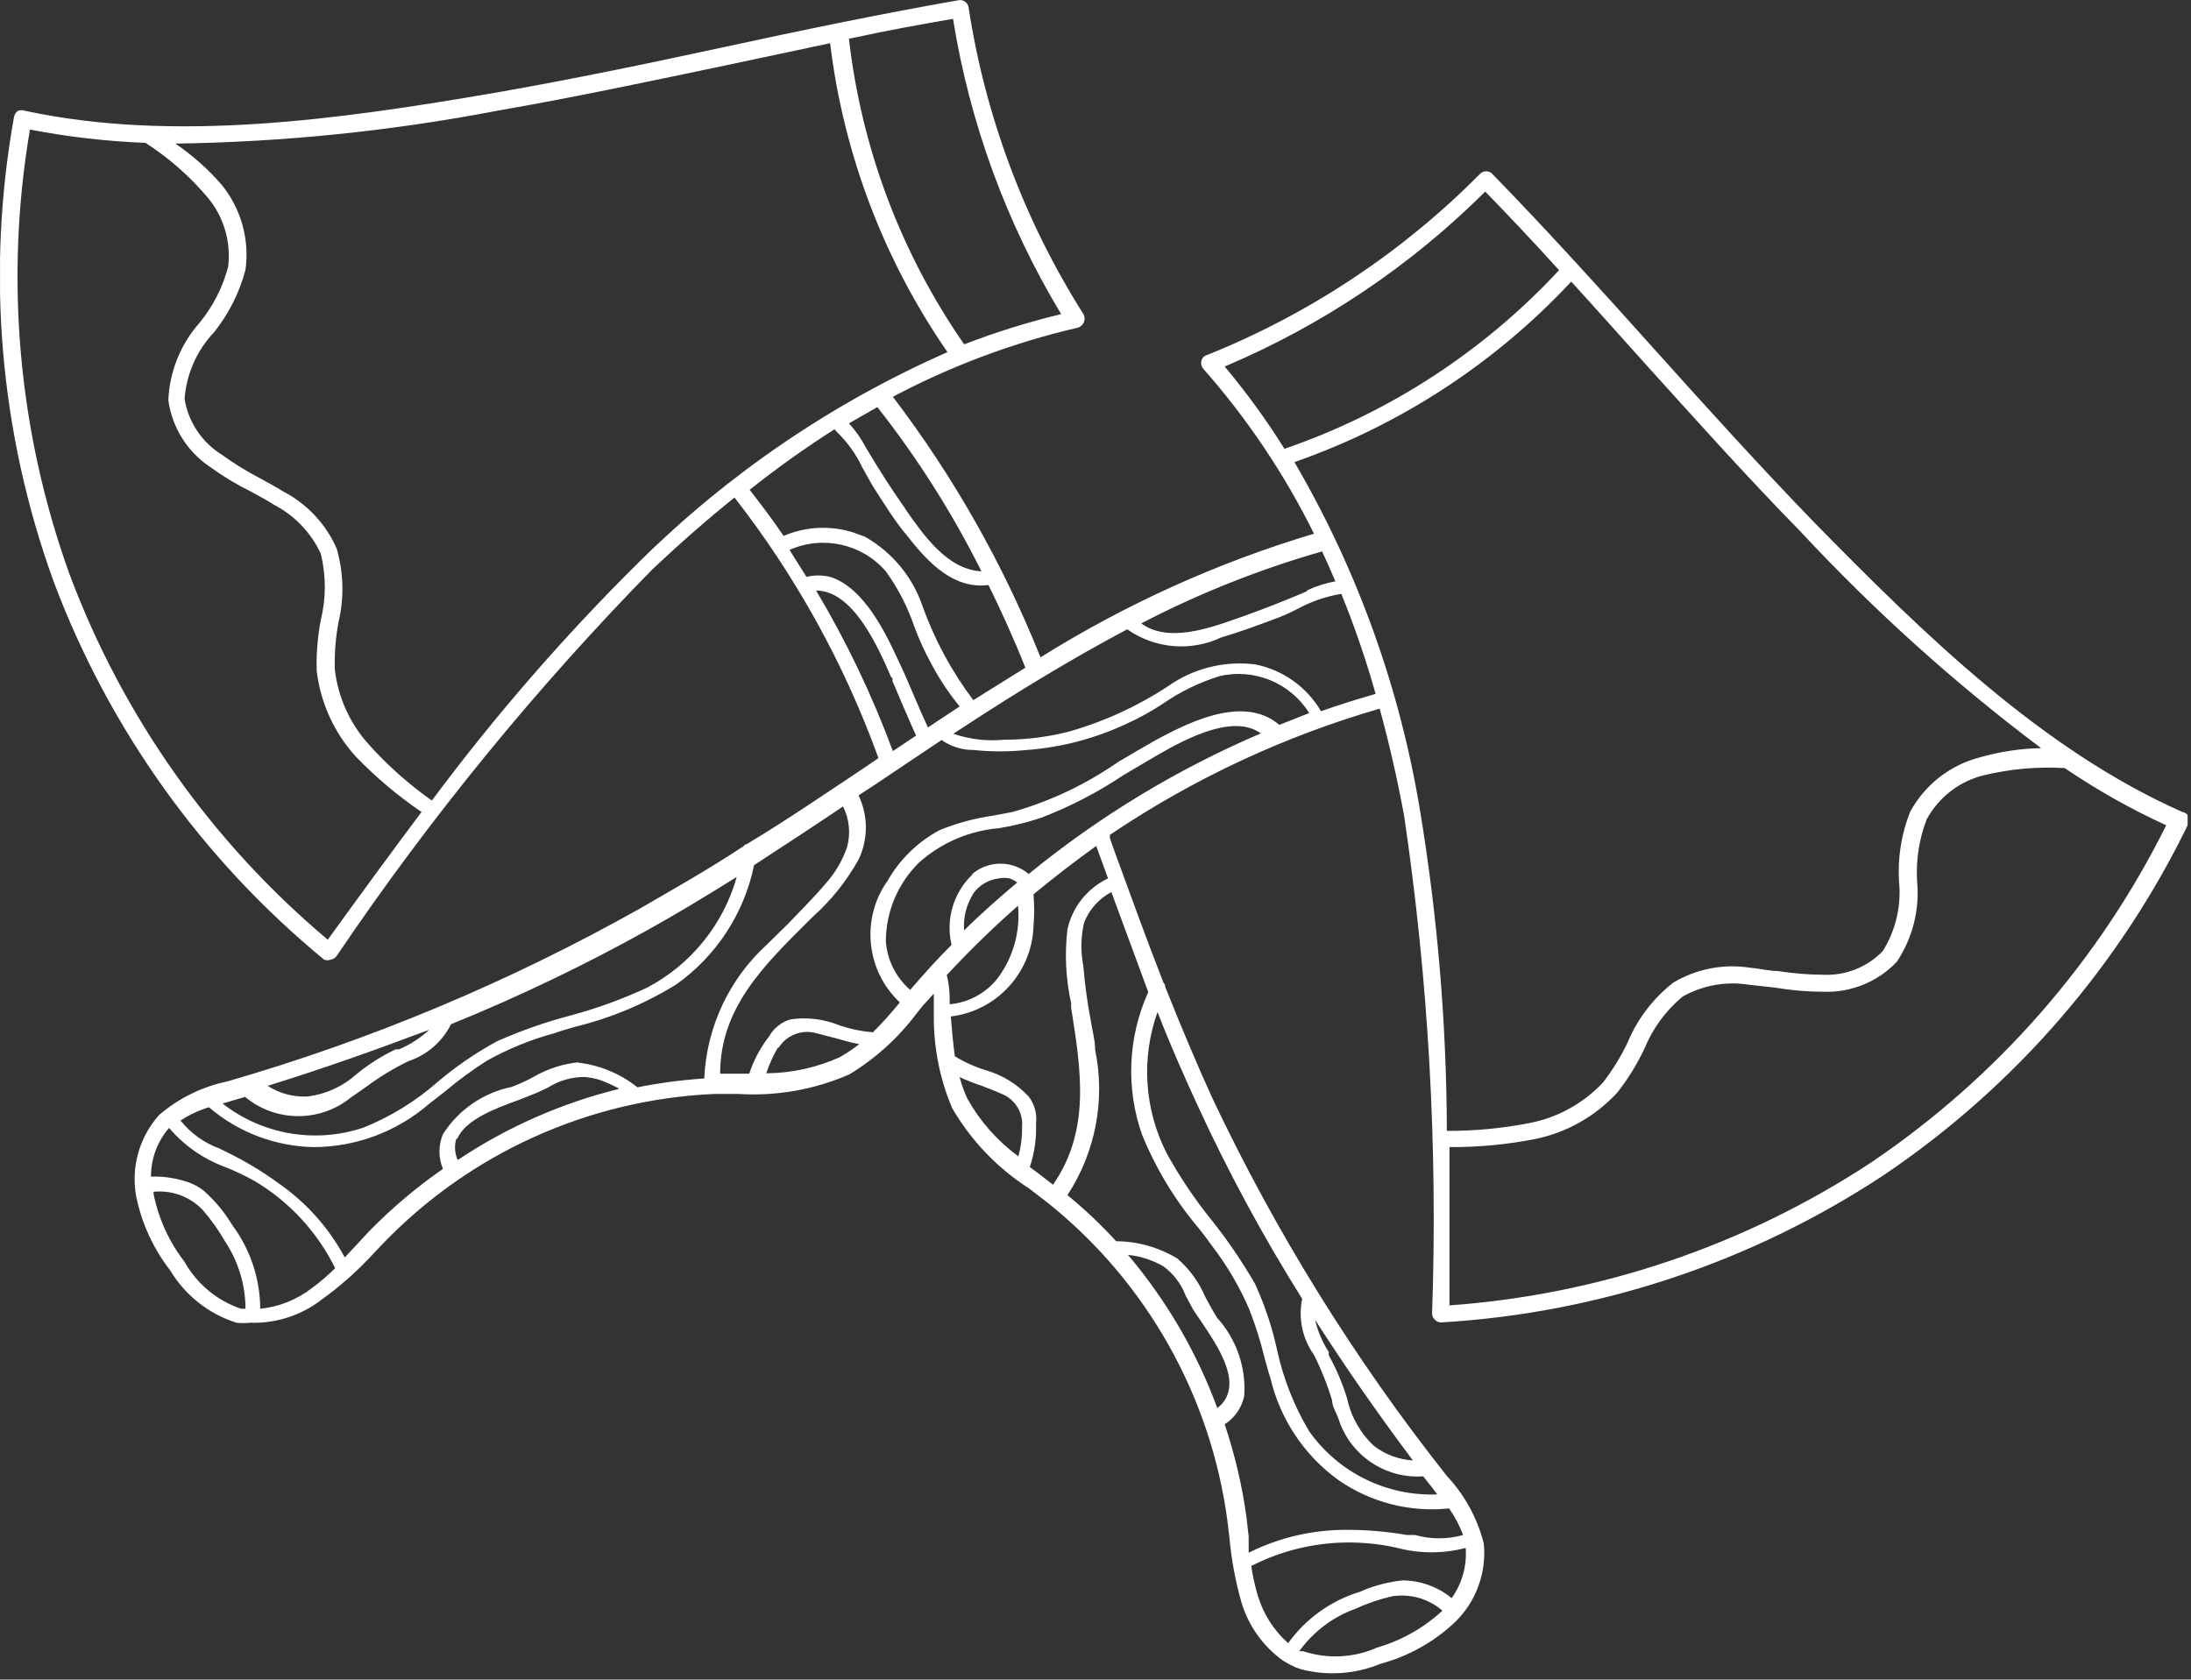 <?xml version="1.0" encoding="UTF-8" standalone="no"?> <svg xmlns="http://www.w3.org/2000/svg" xmlns:xlink="http://www.w3.org/1999/xlink" xmlns:serif="http://www.serif.com/" width="100%" height="100%" viewBox="0 0 557 427" xml:space="preserve" style="fill-rule:evenodd;clip-rule:evenodd;stroke-linejoin:round;stroke-miterlimit:2;"><rect x="0" y="0" width="557" height="427" fill="#333333" stroke="none"/> <g transform="matrix(1,0,0,1,-987.405,-1151.89)"> <g id="_123Ресурс-29.svg" serif:id="123Ресурс 29.svg" transform="matrix(9.383,0,0,9.383,1265.48,1364.89)"> <g transform="matrix(1,0,0,1,-29.635,-22.7)"> <clipPath id="_clip1"> <rect x="0" y="0" width="59.27" height="45.4"></rect> </clipPath> <g clip-path="url(#_clip1)"> <g id="Слой_2"> <g id="Слой_2-2"> <path d="M59.13,22C55.33,20.32 52.13,17.19 49.13,14.13C47.67,12.62 46.22,11.02 44.83,9.47C43.44,7.92 41.93,6.25 40.43,4.71C40.387,4.665 40.327,4.64 40.265,4.64C40.203,4.64 40.143,4.665 40.1,4.71C37.994,6.835 35.476,8.506 32.7,9.62C32.623,9.639 32.564,9.702 32.55,9.78C32.531,9.854 32.55,9.933 32.6,9.99C33.792,11.342 34.801,12.845 35.6,14.46C32.991,15.24 30.499,16.366 28.19,17.81C27.181,15.287 25.836,12.912 24.19,10.75C25.769,9.914 27.45,9.286 29.19,8.88C29.266,8.864 29.329,8.811 29.36,8.74C29.394,8.671 29.394,8.589 29.36,8.52C27.755,5.989 26.693,3.152 26.24,0.19C26.216,0.078 26.115,-0.003 26,0C23.88,0.37 21.72,0.82 19.64,1.27C17.56,1.72 15.49,2.15 13.43,2.51C9.18,3.24 4.72,3.87 0.67,3C0.612,2.979 0.548,2.979 0.49,3C0.434,3.037 0.395,3.094 0.38,3.16C-0.38,7.377 -0.01,11.721 1.45,15.75C2.951,19.751 5.48,23.286 8.78,26C8.837,26.024 8.903,26.024 8.96,26C9.025,25.991 9.083,25.955 9.12,25.9C11.649,22.159 14.51,18.655 17.67,15.43C18.39,14.75 19.14,14.09 19.9,13.48C21.563,15.613 22.88,17.996 23.8,20.54L23.33,20.86C22.38,21.49 21.33,22.21 20.25,22.86C20.206,22.87 20.167,22.894 20.14,22.93C19.14,23.59 18.14,24.15 17.33,24.62C13.799,26.604 10.051,28.175 6.16,29.3C5.476,29.442 4.84,29.755 4.31,30.21C3.772,30.81 3.543,31.628 3.69,32.42C3.839,33.148 4.154,33.833 4.61,34.42C5.016,35.097 5.657,35.603 6.41,35.84C6.53,35.851 6.65,35.851 6.77,35.84C6.89,35.829 6.82,35.84 6.82,35.84C7.511,35.853 8.186,35.627 8.73,35.2C9.187,34.87 9.612,34.498 10,34.09L10.35,33.72C12.712,31.253 15.938,29.791 19.35,29.64L20.01,29.64C21.038,29.704 22.066,29.523 23.01,29.11C23.721,28.68 24.342,28.116 24.84,27.45L25.01,27.24L25.3,26.92L25.3,27.62C25.306,28.448 25.475,29.268 25.8,30.03C26.312,30.907 27.025,31.651 27.88,32.2L28.4,32.6C31.054,34.73 32.79,37.799 33.25,41.17L33.31,41.67C33.363,42.255 33.47,42.834 33.63,43.4C33.82,44.046 34.221,44.61 34.77,45C34.879,45.068 34.993,45.128 35.11,45.18L35.26,45.23C35.971,45.413 36.722,45.36 37.4,45.08C38.148,44.88 38.834,44.498 39.4,43.97C39.985,43.416 40.281,42.621 40.2,41.82C40.027,41.135 39.683,40.505 39.2,39.99C36.697,36.827 34.563,33.388 32.84,29.74C32.44,28.86 32.02,27.87 31.57,26.74C31.57,26.695 31.552,26.652 31.52,26.62C31.06,25.44 30.62,24.23 30.23,23.16L30.07,22.71L30.07,22.62C32.314,21.107 34.78,19.953 37.38,19.2C37.64,20.15 37.86,21.12 38.04,22.09C38.702,26.558 38.956,31.076 38.8,35.59C38.798,35.656 38.828,35.719 38.88,35.76C38.924,35.807 38.986,35.833 39.05,35.83C43.332,35.577 47.472,34.197 51.05,31.83C54.593,29.438 57.44,26.149 59.3,22.3C59.324,22.243 59.324,22.177 59.3,22.12C59.265,22.056 59.202,22.012 59.13,22ZM26.13,9.34C24.417,6.878 23.342,4.03 23,1.05C24,0.83 25,0.65 25.82,0.51C26.274,3.34 27.269,6.056 28.75,8.51C27.856,8.725 26.978,8.999 26.12,9.33L26.13,9.34ZM6.18,7.23C6.034,7.783 5.772,8.297 5.41,8.74C4.894,9.321 4.593,10.063 4.56,10.84C4.659,11.577 5.071,12.237 5.69,12.65C6.04,12.905 6.411,13.129 6.8,13.32C7.01,13.44 7.23,13.55 7.43,13.68C7.984,13.969 8.427,14.433 8.69,15C8.836,15.591 8.836,16.209 8.69,16.8C8.603,17.255 8.566,17.717 8.58,18.18C8.684,19.045 9.054,19.856 9.64,20.5C10.181,21.059 10.777,21.562 11.42,22C10.58,23.12 9.77,24.23 8.88,25.46C5.731,22.816 3.319,19.402 1.88,15.55C0.492,11.696 0.123,7.548 0.81,3.51C1.843,3.708 2.889,3.829 3.94,3.87C4.562,4.269 5.121,4.758 5.6,5.32C6.054,5.846 6.265,6.54 6.18,7.23ZM9.07,18.13C9.059,17.704 9.092,17.279 9.17,16.86C9.327,16.2 9.309,15.511 9.12,14.86C8.829,14.198 8.321,13.655 7.68,13.32C7.46,13.18 7.22,13.06 7.01,12.94C6.663,12.757 6.328,12.55 6.01,12.32C5.471,11.987 5.102,11.435 5,10.81C5.049,10.133 5.332,9.493 5.8,9C6.198,8.502 6.488,7.926 6.65,7.31C6.764,6.483 6.528,5.646 6,5C5.633,4.578 5.213,4.205 4.75,3.89C7.677,3.849 10.595,3.551 13.47,3C15.55,2.64 17.66,2.19 19.71,1.76L22.49,1.17C22.855,4.177 23.947,7.05 25.67,9.54C22.572,10.904 19.749,12.822 17.34,15.2C15.299,17.218 13.413,19.387 11.7,21.69C11.078,21.252 10.508,20.746 10,20.18C9.481,19.612 9.156,18.894 9.07,18.13ZM30.94,30.74C31.314,31.658 31.83,32.512 32.47,33.27C32.6,33.43 32.72,33.59 32.84,33.76C33.242,34.283 33.578,34.854 33.84,35.46C34.011,35.893 34.152,36.337 34.26,36.79C34.31,36.97 34.36,37.16 34.42,37.34C34.682,38.451 35.335,39.431 36.26,40.1C37.135,40.708 38.2,40.982 39.26,40.87C39.417,41.093 39.545,41.335 39.64,41.59C39.215,41.71 38.765,41.71 38.34,41.59L38.12,41.59C37.578,41.496 37.03,41.449 36.48,41.45C35.56,41.447 34.653,41.659 33.83,42.07L33.83,41.63L33.77,41.1C33.652,40.247 33.454,39.406 33.18,38.59C33.453,38.416 33.645,38.138 33.71,37.82C33.763,37.047 33.499,36.285 32.98,35.71C32.87,35.54 32.77,35.35 32.66,35.15C32.49,34.747 32.23,34.387 31.9,34.1C31.399,33.796 30.826,33.634 30.24,33.63C29.83,33.183 29.389,32.765 28.92,32.38C29.682,31.219 29.952,29.8 29.67,28.44C29.67,28.18 29.59,27.91 29.55,27.64C29.457,27.154 29.391,26.663 29.35,26.17C29.275,25.783 29.282,25.384 29.37,25C29.509,24.643 29.772,24.349 30.11,24.17C30.41,24.98 30.76,25.93 31.11,26.88C30.559,28.096 30.498,29.48 30.94,30.74ZM37.23,39.18C36.861,38.839 36.606,38.392 36.5,37.9C36.376,37.49 36.208,37.094 36,36.72L36,36.63C35.827,36.364 35.702,36.069 35.63,35.76C36.43,37.01 37.32,38.29 38.28,39.57C37.899,39.547 37.533,39.411 37.23,39.18ZM36.09,37.94C36.09,38.1 36.2,38.27 36.26,38.43C36.568,39.421 37.525,40.074 38.56,40L38.82,40.33L38.94,40.49C37.57,40.545 36.261,39.9 35.47,38.78C35.07,38.11 34.78,37.381 34.61,36.62C34.475,35.986 34.271,35.369 34,34.78C33.65,34.175 33.255,33.597 32.82,33.05C32.36,32.481 31.952,31.872 31.6,31.23C31.002,30.047 30.915,28.669 31.36,27.42C31.75,28.42 32.11,29.22 32.46,29.98C33.287,31.776 34.229,33.516 35.28,35.19C35.17,35.719 35.286,36.27 35.6,36.71C35.798,37.105 35.962,37.517 36.09,37.94ZM31.52,34.31C31.792,34.51 32.001,34.784 32.12,35.1L32.33,35.49L32.56,35.83C32.92,36.36 33.41,37.1 33.29,37.67C33.251,37.863 33.14,38.035 32.98,38.15C32.423,36.636 31.603,35.231 30.56,34C30.898,34.034 31.226,34.14 31.52,34.31ZM28.92,25.18C28.841,25.848 28.875,26.524 29.02,27.18L29.02,27.3C29.29,29.01 29.55,30.62 28.53,32.1L28.13,31.79L27.9,31.62C28.023,31.256 28.08,30.874 28.07,30.49L28.07,30.43C28.099,30.173 28.027,29.915 27.87,29.71C27.558,29.374 27.16,29.129 26.72,29C26.422,28.91 26.136,28.782 25.87,28.62C25.82,28.27 25.79,27.9 25.76,27.54C27.002,27.393 27.959,26.35 28,25.1C28.025,24.811 28.025,24.519 28,24.23C28.56,23.77 29.13,23.33 29.7,22.92L30.02,23.8C29.46,24.064 29.053,24.575 28.92,25.18ZM25.99,29.18C26.189,29.27 26.393,29.35 26.6,29.42C26.77,29.49 26.95,29.55 27.12,29.63C27.493,29.768 27.728,30.144 27.69,30.54C27.695,30.807 27.661,31.073 27.59,31.33C27.024,30.915 26.553,30.383 26.21,29.77C26.123,29.583 26.052,29.389 26,29.19L25.99,29.18ZM27.58,24.53C27.65,25.245 27.446,25.96 27.01,26.53C26.692,26.919 26.231,27.165 25.73,27.21C25.73,26.98 25.73,26.73 25.65,26.42C26.261,25.761 26.905,25.133 27.58,24.54L27.58,24.53ZM26.36,24.22C26.523,23.987 26.778,23.834 27.06,23.8C27.156,23.78 27.254,23.78 27.35,23.8C27.426,23.825 27.497,23.862 27.56,23.91C27.05,24.34 26.56,24.77 26.12,25.21C26.094,24.866 26.178,24.523 26.36,24.23L26.36,24.22ZM26.36,23.68C25.837,24.169 25.615,24.903 25.78,25.6C25.38,26 25.01,26.41 24.66,26.82C24.273,26.486 24.035,26.01 24,25.5C24.003,24.699 24.328,23.931 24.9,23.37C25.5,22.834 26.258,22.508 27.06,22.44C27.447,22.376 27.828,22.283 28.2,22.16C28.987,21.858 29.739,21.469 30.44,21L31,20.67L31.1,20.61C31.81,20.19 33.05,19.46 33.88,19.73C33.98,19.762 34.075,19.809 34.16,19.87C31.895,20.838 29.777,22.121 27.87,23.68C27.427,23.303 26.768,23.308 26.33,23.69L26.36,23.68ZM31.2,20.12C30.9,20.28 30.6,20.47 30.3,20.64C29.426,21.25 28.456,21.71 27.43,22L26.9,22.1C26.406,22.171 25.922,22.302 25.46,22.49C24.87,22.804 24.381,23.279 24.05,23.86C23.318,24.882 23.46,26.304 24.38,27.16C24.15,27.44 23.91,27.71 23.65,27.97C23.34,27.944 23.034,27.88 22.74,27.78C22.319,27.608 21.86,27.553 21.41,27.62C21.163,27.696 20.955,27.864 20.83,28.09C20.597,28.39 20.418,28.729 20.3,29.09L19.51,29.09C19.51,27.3 20.71,26.14 21.94,24.92L22.02,24.84C22.517,24.396 22.936,23.872 23.26,23.29C23.525,22.741 23.525,22.099 23.26,21.55L23.66,21.29L25.51,20.05C25.762,20.227 26.062,20.321 26.37,20.32C26.852,20.37 27.338,20.37 27.82,20.32C28.748,20.251 29.656,20.013 30.5,19.62C30.848,19.464 31.182,19.28 31.5,19.07C31.972,18.743 32.491,18.49 33.04,18.32C33.978,18.097 34.96,18.501 35.47,19.32L34.66,19.64C33.64,18.76 32,19.68 31.17,20.13L31.2,20.12ZM21.1,28.38C21.312,28.047 21.718,27.889 22.1,27.99L22.64,28.13C22.85,28.19 23.06,28.25 23.28,28.29C23.115,28.418 22.941,28.535 22.76,28.64C22.132,28.925 21.45,29.075 20.76,29.08C20.84,28.84 20.944,28.609 21.07,28.39L21.1,28.38ZM12.39,30.85C12.62,30.32 13.46,30.02 14.06,29.8L14.44,29.65C14.58,29.6 14.71,29.53 14.84,29.47C15.138,29.279 15.486,29.178 15.84,29.18C15.979,29.192 16.117,29.219 16.25,29.26C16.433,29.326 16.61,29.406 16.78,29.5C15.219,29.884 13.737,30.537 12.4,31.43C12.319,31.251 12.305,31.049 12.36,30.86L12.39,30.85ZM15.68,28.78C15.246,28.824 14.827,28.961 14.45,29.18C14.26,29.285 14.063,29.375 13.86,29.45C13.092,29.607 12.421,30.069 12,30.73C11.874,31.031 11.874,31.369 12,31.67C11.281,32.169 10.612,32.735 10,33.36L9.62,33.77L9.34,34.07C8.912,33.273 8.302,32.587 7.56,32.07C7.117,31.745 6.645,31.46 6.15,31.22L5.95,31.12C5.534,30.969 5.167,30.706 4.89,30.36C5.128,30.204 5.388,30.083 5.66,30C6.452,30.679 7.457,31.061 8.5,31.08C9.642,31.076 10.745,30.665 11.61,29.92L12.06,29.57C12.417,29.268 12.795,28.991 13.19,28.74C13.761,28.421 14.369,28.172 15,28C15.19,27.93 15.39,27.88 15.58,27.82C16.544,27.585 17.465,27.201 18.31,26.68C19.403,25.91 20.162,24.75 20.43,23.44C21.29,22.88 22.13,22.33 22.84,21.85C23.011,22.19 23.051,22.582 22.95,22.95C22.823,23.32 22.622,23.66 22.36,23.95C22.04,24.33 21.68,24.68 21.36,25.02L20.78,25.59C19.753,26.525 19.141,27.833 19.08,29.22C18.472,29.261 17.867,29.341 17.27,29.46C16.804,29.088 16.242,28.856 15.65,28.79L15.68,28.78ZM10.82,28.43L10.72,28.43C10.337,28.613 9.978,28.841 9.65,29.11C9.276,29.444 8.808,29.654 8.31,29.71C7.935,29.724 7.565,29.623 7.25,29.42C8.77,28.95 10.25,28.42 11.63,27.9C11.384,28.128 11.1,28.311 10.79,28.44L10.82,28.43ZM9.5,29.74L9.93,29.44C10.287,29.174 10.669,28.943 11.07,28.75C11.57,28.582 11.984,28.222 12.22,27.75C14.051,27.007 15.834,26.152 17.56,25.19C18.3,24.78 19.08,24.31 19.96,23.76C19.597,25.051 18.717,26.137 17.53,26.76C16.866,27.069 16.177,27.32 15.47,27.51C14.786,27.689 14.117,27.924 13.47,28.21C12.893,28.523 12.35,28.895 11.85,29.32C11.257,29.84 10.581,30.256 9.85,30.55C8.55,30.99 7.112,30.745 6.03,29.9L6.23,29.84L6.64,29.72C7.463,30.407 8.668,30.415 9.5,29.74ZM34,18C33.158,17.897 32.308,18.115 31.62,18.61C30.791,19.151 29.884,19.563 28.93,19.83C28.413,19.959 27.883,20.03 27.35,20.04L27.22,20.04C26.751,20.089 26.276,20.034 25.83,19.88C27.68,18.66 29.15,17.79 30.54,17.05C31.287,17.577 32.264,17.661 33.09,17.27C33.6,17.12 34.09,16.94 34.67,16.72C34.841,16.652 35.007,16.575 35.17,16.49C35.535,16.292 35.93,16.157 36.34,16.09C36.701,16.975 37.011,17.88 37.27,18.8C36.78,18.94 36.27,19.1 35.79,19.27C35.404,18.609 34.751,18.146 34,18ZM35.44,16L35.34,16.05C34.77,16.29 34.26,16.49 33.76,16.67L33.56,16.74C32.75,17.03 31.64,17.42 30.92,16.89C32.484,16.077 34.125,15.424 35.82,14.94C35.94,15.2 36.06,15.47 36.18,15.75C35.91,15.8 35.648,15.884 35.4,16L35.44,16ZM24.54,13.8L24.42,13.63C24.12,13.2 23.82,12.73 23.51,12.21L23.45,12.11C23.328,11.878 23.177,11.663 23,11.47L23.77,11.03C24.859,12.413 25.804,13.904 26.59,15.48C25.65,15.43 25,14.47 24.5,13.75L24.54,13.8ZM22.65,11.68C22.95,11.966 23.194,12.305 23.37,12.68L23.64,13.16C23.96,13.66 24.27,14.16 24.59,14.53C25.15,15.25 25.84,15.97 26.78,15.85C27.11,16.52 27.45,17.26 27.78,18.09L26.37,18.97C25.789,18.2 25.327,17.347 25,16.44C24.73,15.634 24.17,14.957 23.43,14.54L23.13,14.43C22.507,14.23 21.831,14.261 21.23,14.52C20.94,14.09 20.62,13.67 20.31,13.27C21.048,12.684 21.815,12.136 22.61,11.63L22.65,11.68ZM24,15.48C24.334,15.945 24.597,16.457 24.78,17C24.909,17.344 25.063,17.678 25.24,18C25.455,18.404 25.709,18.786 26,19.14L25.14,19.71C25.01,19.43 24.89,19.15 24.77,18.87C24.65,18.59 24.5,18.23 24.35,17.92C24.03,17.23 23.43,15.92 22.49,15.63C22.28,15.579 22.06,15.579 21.85,15.63L21.39,14.9C22.29,14.497 23.355,14.734 24,15.48ZM24.18,18.36L24.18,18.46C24.27,18.65 24.34,18.84 24.42,19.02C24.5,19.2 24.68,19.63 24.82,19.93L24.19,20.35C23.631,18.839 22.935,17.383 22.11,16C23.11,16 23.78,17.51 24.15,18.36L24.18,18.36ZM5.48,32.77C5.715,33.039 5.922,33.33 6.1,33.64C6.457,34.18 6.649,34.813 6.65,35.46L6.53,35.46C5.881,35.241 5.335,34.788 5,34.19C4.582,33.649 4.295,33.02 4.16,32.35L4.16,32.29C4.65,32.241 5.136,32.418 5.48,32.77ZM5.54,32.28C5.382,32.149 5.198,32.054 5,32C4.705,31.91 4.398,31.869 4.09,31.88C4.088,31.395 4.262,30.926 4.58,30.56C4.987,31.038 5.511,31.403 6.1,31.62C6.375,31.729 6.642,31.856 6.9,32C7.839,32.56 8.596,33.38 9.08,34.36C8.884,34.555 8.673,34.736 8.45,34.9C8.045,35.214 7.56,35.408 7.05,35.46C7.045,34.642 6.779,33.846 6.29,33.19C6.087,32.851 5.834,32.544 5.54,32.28ZM36.72,43.59C37.041,43.442 37.376,43.328 37.72,43.25C38.208,43.174 38.706,43.316 39.08,43.64C38.576,44.106 37.97,44.448 37.31,44.64C36.679,44.92 35.966,44.955 35.31,44.74L35.2,44.74C35.579,44.212 36.109,43.811 36.72,43.59ZM38,42.82C37.599,42.862 37.208,42.966 36.84,43.13C36.059,43.368 35.377,43.857 34.9,44.52C34.513,44.177 34.23,43.734 34.08,43.24C34.001,42.975 33.941,42.704 33.9,42.43C34.856,41.94 35.929,41.726 37,41.81C37.29,41.831 37.577,41.874 37.86,41.94C38.466,42.099 39.104,42.099 39.71,41.94C39.747,42.424 39.612,42.905 39.33,43.3C38.955,42.993 38.485,42.823 38,42.82ZM39.27,35.37L39.27,31.08C40.052,31.084 40.833,31.01 41.6,30.86C42.454,30.683 43.23,30.242 43.82,29.6C44.106,29.235 44.351,28.839 44.55,28.42C44.774,27.868 45.132,27.38 45.59,27C46.134,26.695 46.764,26.582 47.38,26.68L48.1,26.76C48.526,26.832 48.958,26.869 49.39,26.87C50.142,26.901 50.872,26.606 51.39,26.06C51.82,25.415 52.015,24.641 51.94,23.87C51.907,23.301 51.995,22.732 52.2,22.2C52.528,21.594 53.1,21.157 53.77,21C54.48,20.831 55.211,20.767 55.94,20.81C56.812,21.403 57.731,21.921 58.69,22.36C56.859,26.047 54.102,29.197 50.69,31.5C47.271,33.748 43.331,35.081 39.25,35.37L39.27,35.37ZM53.64,20.52C52.832,20.729 52.146,21.265 51.75,22C51.516,22.594 51.413,23.232 51.45,23.87C51.519,24.535 51.364,25.203 51.01,25.77C50.588,26.206 49.997,26.44 49.39,26.41C48.981,26.407 48.574,26.373 48.17,26.31C47.94,26.31 47.67,26.24 47.42,26.22C46.701,26.107 45.965,26.248 45.34,26.62C44.794,27.044 44.366,27.602 44.1,28.24C43.916,28.626 43.692,28.992 43.43,29.33C42.896,29.899 42.196,30.284 41.43,30.43C40.695,30.573 39.948,30.644 39.2,30.64C39.191,27.745 38.95,24.856 38.48,22C37.933,18.658 36.778,15.444 35.07,12.52C37.93,11.523 40.504,9.844 42.57,7.63C43.21,8.33 43.84,9.04 44.47,9.74C45.87,11.29 47.31,12.9 48.78,14.4C50.776,16.545 52.958,18.51 55.3,20.27C54.738,20.281 54.18,20.365 53.64,20.52ZM33.18,9.93C35.816,8.818 38.213,7.208 40.24,5.19C40.85,5.82 41.51,6.51 42.24,7.32C40.196,9.521 37.641,11.184 34.8,12.16C34.313,11.38 33.772,10.635 33.18,9.93Z" style="fill:white;fill-rule:nonzero;"></path> </g> </g> </g> </g> </g> </g> </svg> 